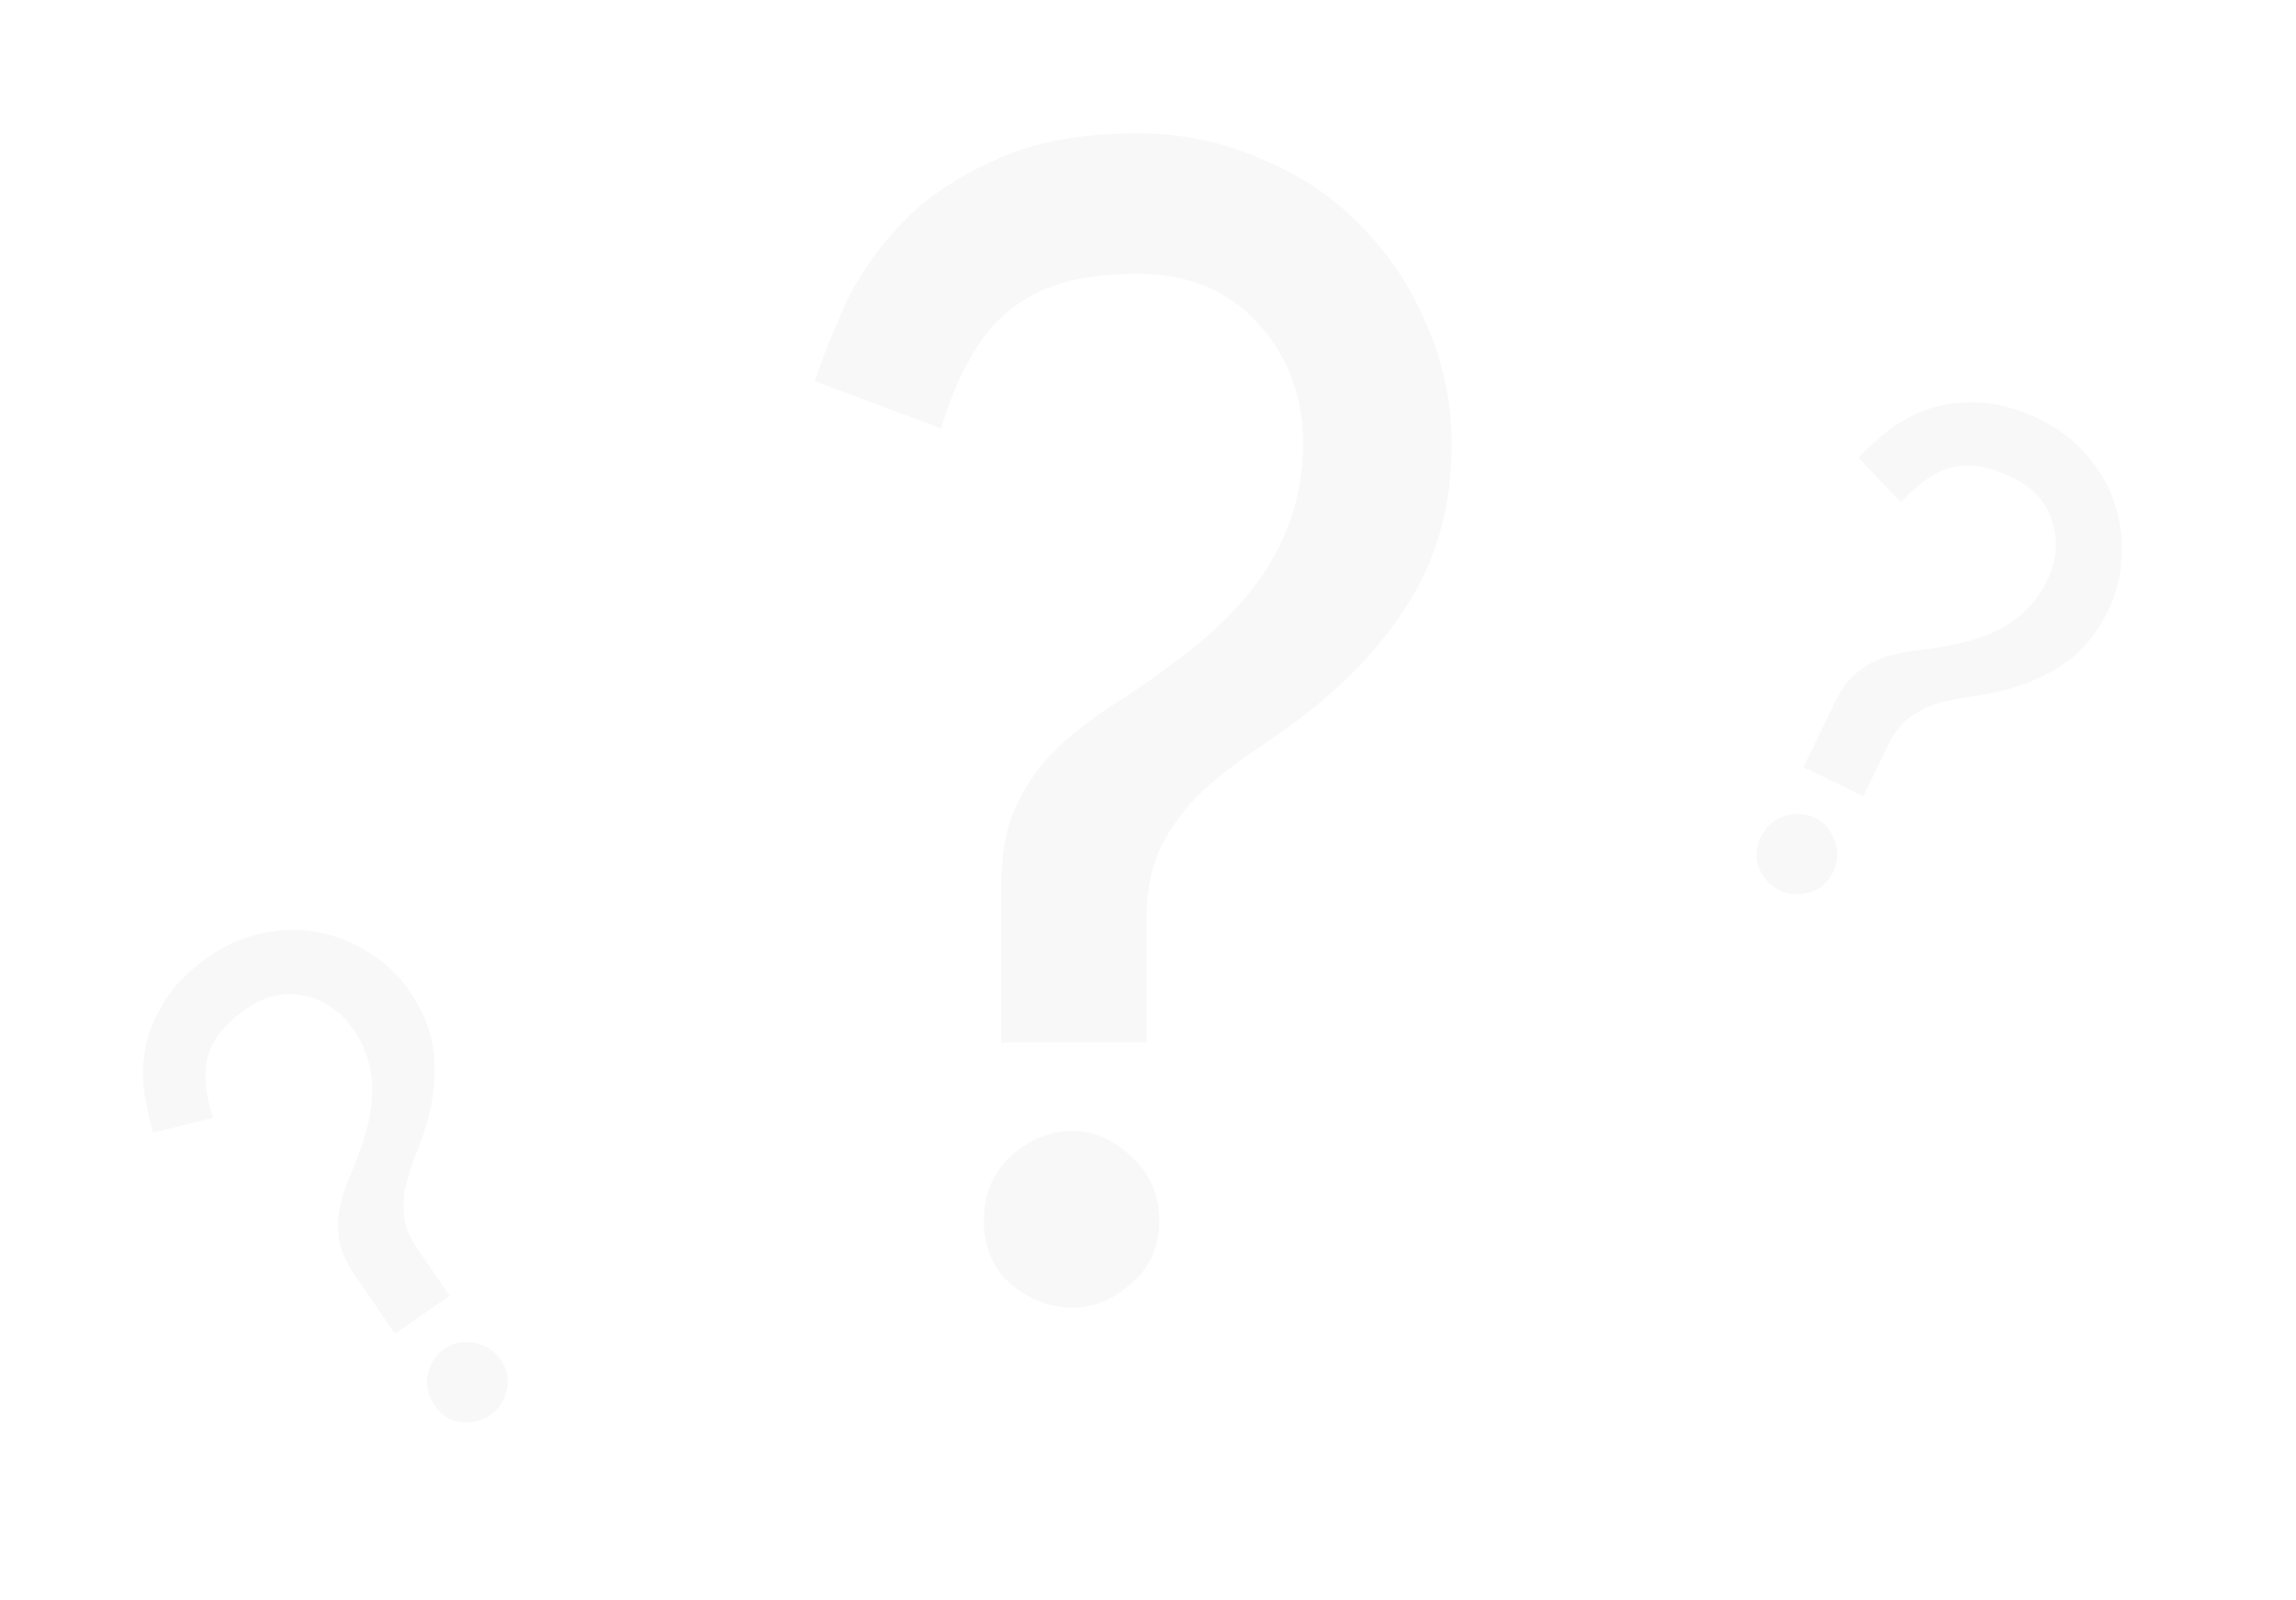 <?xml version="1.0" encoding="UTF-8"?> <svg xmlns="http://www.w3.org/2000/svg" width="155" height="108" viewBox="0 0 155 108" fill="none"> <g filter="url(#filter0_ddddii)"> <path d="M63.536 28.924L55 25.728C55.498 24.236 56.174 22.531 57.027 20.613C57.952 18.625 59.232 16.778 60.868 15.073C62.505 13.368 64.603 11.948 67.164 10.811C69.725 9.604 72.926 9 76.767 9C79.754 9 82.528 9.568 85.089 10.705C87.721 11.77 89.962 13.262 91.811 15.18C93.732 17.097 95.226 19.335 96.293 21.892C97.431 24.449 98 27.148 98 29.989C98 34.038 97.04 37.59 95.119 40.644C93.27 43.627 90.709 46.326 87.437 48.741C86.441 49.452 85.374 50.197 84.236 50.979C83.098 51.76 81.995 52.648 80.928 53.642C79.932 54.637 79.079 55.809 78.367 57.158C77.727 58.508 77.407 60.106 77.407 61.953V70.37H67.591V59.929C67.591 57.585 67.946 55.702 68.658 54.282C69.369 52.79 70.294 51.511 71.432 50.446C72.641 49.31 73.993 48.28 75.486 47.356C77.051 46.362 78.652 45.225 80.288 43.947C85.409 39.969 87.97 35.317 87.97 29.989C87.97 26.722 86.939 23.987 84.876 21.785C82.884 19.584 80.181 18.483 76.767 18.483C74.775 18.483 73.068 18.696 71.645 19.122C70.222 19.548 68.978 20.223 67.911 21.146C66.915 21.998 66.061 23.099 65.35 24.449C64.638 25.728 64.034 27.219 63.536 28.924Z" fill="#F8F8F8"></path> </g> <g filter="url(#filter1_ddddii)"> <path d="M68.231 86.672C69.511 87.737 70.898 88.27 72.392 88.27C73.815 88.27 75.131 87.737 76.34 86.672C77.62 85.606 78.261 84.186 78.261 82.41C78.261 80.634 77.62 79.178 76.34 78.042C75.131 76.905 73.815 76.337 72.392 76.337C70.898 76.337 69.511 76.905 68.231 78.042C67.022 79.178 66.417 80.634 66.417 82.41C66.417 84.186 67.022 85.606 68.231 86.672Z" fill="#F8F8F8"></path> </g> <g filter="url(#filter2_ddddii)"> <path d="M128.334 33.907L125.454 30.891C125.956 30.375 126.574 29.808 127.307 29.188C128.084 28.553 128.98 28.047 129.993 27.67C131.006 27.294 132.154 27.127 133.435 27.168C134.73 27.181 136.169 27.57 137.751 28.334C138.982 28.929 140.012 29.716 140.84 30.694C141.712 31.657 142.339 32.718 142.718 33.876C143.128 35.048 143.298 36.267 143.228 37.533C143.188 38.813 142.885 40.038 142.319 41.209C141.513 42.877 140.41 44.148 139.01 45.024C137.655 45.885 136.062 46.487 134.233 46.83C133.682 46.925 133.094 47.019 132.469 47.114C131.845 47.21 131.214 47.356 130.576 47.553C129.968 47.764 129.383 48.077 128.821 48.492C128.289 48.92 127.839 49.515 127.471 50.276L125.795 53.743L121.751 51.788L123.83 47.487C124.297 46.521 124.818 45.817 125.394 45.373C125.984 44.9 126.62 44.558 127.301 44.345C128.025 44.118 128.787 43.963 129.586 43.88C130.429 43.782 131.315 43.633 132.243 43.432C135.145 42.813 137.126 41.406 138.187 39.212C138.838 37.866 138.957 36.534 138.546 35.216C138.164 33.912 137.27 32.92 135.863 32.241C135.043 31.844 134.297 31.592 133.626 31.484C132.955 31.376 132.308 31.407 131.685 31.574C131.105 31.727 130.534 32.011 129.972 32.425C129.424 32.81 128.878 33.304 128.334 33.907Z" fill="#F8F8F8"></path> </g> <g filter="url(#filter3_ddddii)"> <path d="M118.769 58.631C119.084 59.325 119.549 59.821 120.165 60.118C120.751 60.402 121.399 60.444 122.109 60.246C122.849 60.062 123.395 59.604 123.749 58.873C124.103 58.141 124.129 57.414 123.828 56.691C123.556 55.982 123.127 55.486 122.541 55.203C121.925 54.905 121.241 54.863 120.487 55.076C119.763 55.303 119.224 55.783 118.87 56.514C118.516 57.246 118.483 57.952 118.769 58.631Z" fill="#F8F8F8"></path> </g> <g filter="url(#filter4_ddddii)"> <path d="M14.384 75.447L10.337 76.455C10.138 75.764 9.951 74.946 9.776 74.002C9.608 73.012 9.612 71.984 9.787 70.917C9.962 69.85 10.384 68.771 11.055 67.678C11.707 66.559 12.758 65.501 14.206 64.505C15.332 63.731 16.525 63.226 17.785 62.99C19.054 62.709 20.285 62.691 21.48 62.934C22.701 63.159 23.844 63.615 24.91 64.302C26.002 64.971 26.916 65.841 27.653 66.912C28.703 68.439 29.261 70.026 29.329 71.676C29.406 73.28 29.14 74.962 28.533 76.721C28.341 77.246 28.133 77.804 27.906 78.394C27.68 78.984 27.494 79.604 27.35 80.256C27.232 80.889 27.215 81.552 27.296 82.245C27.405 82.92 27.699 83.606 28.177 84.302L30.36 87.475L26.659 90.02L23.952 86.084C23.344 85.2 22.99 84.398 22.89 83.678C22.771 82.932 22.788 82.21 22.941 81.513C23.102 80.771 23.345 80.032 23.669 79.297C24.001 78.516 24.309 77.673 24.595 76.767C25.494 73.939 25.253 71.521 23.872 69.513C23.024 68.281 21.927 67.518 20.578 67.223C19.256 66.909 17.952 67.195 16.664 68.08C15.914 68.597 15.325 69.12 14.899 69.649C14.474 70.179 14.179 70.756 14.017 71.381C13.862 71.96 13.826 72.597 13.908 73.29C13.971 73.956 14.13 74.675 14.384 75.447Z" fill="#F8F8F8"></path> </g> <g filter="url(#filter5_ddddii)"> <path d="M31.128 96C31.887 96.07 32.548 95.911 33.111 95.523C33.647 95.154 34.005 94.612 34.185 93.897C34.391 93.164 34.264 92.462 33.804 91.793C33.343 91.123 32.724 90.74 31.947 90.644C31.196 90.529 30.553 90.656 30.017 91.025C29.453 91.412 29.078 91.986 28.89 92.746C28.729 93.489 28.878 94.194 29.339 94.864C29.799 95.533 30.395 95.912 31.128 96Z" fill="#F8F8F8"></path> </g> <defs> <filter id="filter0_ddddii" x="46" y="0" width="63" height="81.37" filterUnits="userSpaceOnUse" color-interpolation-filters="sRGB"> <feFlood flood-opacity="0" result="BackgroundImageFix"></feFlood> <feColorMatrix in="SourceAlpha" type="matrix" values="0 0 0 0 0 0 0 0 0 0 0 0 0 0 0 0 0 0 127 0"></feColorMatrix> <feOffset dx="3" dy="3"></feOffset> <feGaussianBlur stdDeviation="4"></feGaussianBlur> <feColorMatrix type="matrix" values="0 0 0 0 0.769 0 0 0 0 0.769 0 0 0 0 0.769 0 0 0 0.9 0"></feColorMatrix> <feBlend mode="normal" in2="BackgroundImageFix" result="effect1_dropShadow"></feBlend> <feColorMatrix in="SourceAlpha" type="matrix" values="0 0 0 0 0 0 0 0 0 0 0 0 0 0 0 0 0 0 127 0"></feColorMatrix> <feOffset dx="-3" dy="-3"></feOffset> <feGaussianBlur stdDeviation="3"></feGaussianBlur> <feColorMatrix type="matrix" values="0 0 0 0 1 0 0 0 0 1 0 0 0 0 1 0 0 0 0.9 0"></feColorMatrix> <feBlend mode="normal" in2="effect1_dropShadow" result="effect2_dropShadow"></feBlend> <feColorMatrix in="SourceAlpha" type="matrix" values="0 0 0 0 0 0 0 0 0 0 0 0 0 0 0 0 0 0 127 0"></feColorMatrix> <feOffset dx="3" dy="-3"></feOffset> <feGaussianBlur stdDeviation="3"></feGaussianBlur> <feColorMatrix type="matrix" values="0 0 0 0 0.769 0 0 0 0 0.769 0 0 0 0 0.769 0 0 0 0.2 0"></feColorMatrix> <feBlend mode="normal" in2="effect2_dropShadow" result="effect3_dropShadow"></feBlend> <feColorMatrix in="SourceAlpha" type="matrix" values="0 0 0 0 0 0 0 0 0 0 0 0 0 0 0 0 0 0 127 0"></feColorMatrix> <feOffset dx="-3" dy="3"></feOffset> <feGaussianBlur stdDeviation="3"></feGaussianBlur> <feColorMatrix type="matrix" values="0 0 0 0 0.769 0 0 0 0 0.769 0 0 0 0 0.769 0 0 0 0.2 0"></feColorMatrix> <feBlend mode="normal" in2="effect3_dropShadow" result="effect4_dropShadow"></feBlend> <feBlend mode="normal" in="SourceGraphic" in2="effect4_dropShadow" result="shape"></feBlend> <feColorMatrix in="SourceAlpha" type="matrix" values="0 0 0 0 0 0 0 0 0 0 0 0 0 0 0 0 0 0 127 0" result="hardAlpha"></feColorMatrix> <feOffset dx="-1" dy="-1"></feOffset> <feGaussianBlur stdDeviation="1"></feGaussianBlur> <feComposite in2="hardAlpha" operator="arithmetic" k2="-1" k3="1"></feComposite> <feColorMatrix type="matrix" values="0 0 0 0 0.769 0 0 0 0 0.769 0 0 0 0 0.769 0 0 0 0.5 0"></feColorMatrix> <feBlend mode="normal" in2="shape" result="effect5_innerShadow"></feBlend> <feColorMatrix in="SourceAlpha" type="matrix" values="0 0 0 0 0 0 0 0 0 0 0 0 0 0 0 0 0 0 127 0" result="hardAlpha"></feColorMatrix> <feOffset dx="1" dy="1"></feOffset> <feGaussianBlur stdDeviation="1"></feGaussianBlur> <feComposite in2="hardAlpha" operator="arithmetic" k2="-1" k3="1"></feComposite> <feColorMatrix type="matrix" values="0 0 0 0 1 0 0 0 0 1 0 0 0 0 1 0 0 0 0.3 0"></feColorMatrix> <feBlend mode="normal" in2="effect5_innerShadow" result="effect6_innerShadow"></feBlend> </filter> <filter id="filter1_ddddii" x="57.417" y="67.337" width="31.844" height="31.933" filterUnits="userSpaceOnUse" color-interpolation-filters="sRGB"> <feFlood flood-opacity="0" result="BackgroundImageFix"></feFlood> <feColorMatrix in="SourceAlpha" type="matrix" values="0 0 0 0 0 0 0 0 0 0 0 0 0 0 0 0 0 0 127 0"></feColorMatrix> <feOffset dx="3" dy="3"></feOffset> <feGaussianBlur stdDeviation="4"></feGaussianBlur> <feColorMatrix type="matrix" values="0 0 0 0 0.757 0 0 0 0 0.757 0 0 0 0 0.757 0 0 0 0.9 0"></feColorMatrix> <feBlend mode="normal" in2="BackgroundImageFix" result="effect1_dropShadow"></feBlend> <feColorMatrix in="SourceAlpha" type="matrix" values="0 0 0 0 0 0 0 0 0 0 0 0 0 0 0 0 0 0 127 0"></feColorMatrix> <feOffset dx="-3" dy="-3"></feOffset> <feGaussianBlur stdDeviation="3"></feGaussianBlur> <feColorMatrix type="matrix" values="0 0 0 0 1 0 0 0 0 1 0 0 0 0 1 0 0 0 0.9 0"></feColorMatrix> <feBlend mode="normal" in2="effect1_dropShadow" result="effect2_dropShadow"></feBlend> <feColorMatrix in="SourceAlpha" type="matrix" values="0 0 0 0 0 0 0 0 0 0 0 0 0 0 0 0 0 0 127 0"></feColorMatrix> <feOffset dx="3" dy="-3"></feOffset> <feGaussianBlur stdDeviation="3"></feGaussianBlur> <feColorMatrix type="matrix" values="0 0 0 0 0.757 0 0 0 0 0.757 0 0 0 0 0.757 0 0 0 0.2 0"></feColorMatrix> <feBlend mode="normal" in2="effect2_dropShadow" result="effect3_dropShadow"></feBlend> <feColorMatrix in="SourceAlpha" type="matrix" values="0 0 0 0 0 0 0 0 0 0 0 0 0 0 0 0 0 0 127 0"></feColorMatrix> <feOffset dx="-3" dy="3"></feOffset> <feGaussianBlur stdDeviation="3"></feGaussianBlur> <feColorMatrix type="matrix" values="0 0 0 0 0.757 0 0 0 0 0.757 0 0 0 0 0.757 0 0 0 0.2 0"></feColorMatrix> <feBlend mode="normal" in2="effect3_dropShadow" result="effect4_dropShadow"></feBlend> <feBlend mode="normal" in="SourceGraphic" in2="effect4_dropShadow" result="shape"></feBlend> <feColorMatrix in="SourceAlpha" type="matrix" values="0 0 0 0 0 0 0 0 0 0 0 0 0 0 0 0 0 0 127 0" result="hardAlpha"></feColorMatrix> <feOffset dx="-1" dy="-1"></feOffset> <feGaussianBlur stdDeviation="1"></feGaussianBlur> <feComposite in2="hardAlpha" operator="arithmetic" k2="-1" k3="1"></feComposite> <feColorMatrix type="matrix" values="0 0 0 0 0.757 0 0 0 0 0.757 0 0 0 0 0.757 0 0 0 0.5 0"></feColorMatrix> <feBlend mode="normal" in2="shape" result="effect5_innerShadow"></feBlend> <feColorMatrix in="SourceAlpha" type="matrix" values="0 0 0 0 0 0 0 0 0 0 0 0 0 0 0 0 0 0 127 0" result="hardAlpha"></feColorMatrix> <feOffset dx="1" dy="1"></feOffset> <feGaussianBlur stdDeviation="1"></feGaussianBlur> <feComposite in2="hardAlpha" operator="arithmetic" k2="-1" k3="1"></feComposite> <feColorMatrix type="matrix" values="0 0 0 0 1 0 0 0 0 1 0 0 0 0 1 0 0 0 0.3 0"></feColorMatrix> <feBlend mode="normal" in2="effect5_innerShadow" result="effect6_innerShadow"></feBlend> </filter> <filter id="filter2_ddddii" x="112.751" y="18.162" width="41.492" height="46.581" filterUnits="userSpaceOnUse" color-interpolation-filters="sRGB"> <feFlood flood-opacity="0" result="BackgroundImageFix"></feFlood> <feColorMatrix in="SourceAlpha" type="matrix" values="0 0 0 0 0 0 0 0 0 0 0 0 0 0 0 0 0 0 127 0"></feColorMatrix> <feOffset dx="3" dy="3"></feOffset> <feGaussianBlur stdDeviation="4"></feGaussianBlur> <feColorMatrix type="matrix" values="0 0 0 0 0.769 0 0 0 0 0.769 0 0 0 0 0.769 0 0 0 0.9 0"></feColorMatrix> <feBlend mode="normal" in2="BackgroundImageFix" result="effect1_dropShadow"></feBlend> <feColorMatrix in="SourceAlpha" type="matrix" values="0 0 0 0 0 0 0 0 0 0 0 0 0 0 0 0 0 0 127 0"></feColorMatrix> <feOffset dx="-3" dy="-3"></feOffset> <feGaussianBlur stdDeviation="3"></feGaussianBlur> <feColorMatrix type="matrix" values="0 0 0 0 1 0 0 0 0 1 0 0 0 0 1 0 0 0 0.9 0"></feColorMatrix> <feBlend mode="normal" in2="effect1_dropShadow" result="effect2_dropShadow"></feBlend> <feColorMatrix in="SourceAlpha" type="matrix" values="0 0 0 0 0 0 0 0 0 0 0 0 0 0 0 0 0 0 127 0"></feColorMatrix> <feOffset dx="3" dy="-3"></feOffset> <feGaussianBlur stdDeviation="3"></feGaussianBlur> <feColorMatrix type="matrix" values="0 0 0 0 0.769 0 0 0 0 0.769 0 0 0 0 0.769 0 0 0 0.2 0"></feColorMatrix> <feBlend mode="normal" in2="effect2_dropShadow" result="effect3_dropShadow"></feBlend> <feColorMatrix in="SourceAlpha" type="matrix" values="0 0 0 0 0 0 0 0 0 0 0 0 0 0 0 0 0 0 127 0"></feColorMatrix> <feOffset dx="-3" dy="3"></feOffset> <feGaussianBlur stdDeviation="3"></feGaussianBlur> <feColorMatrix type="matrix" values="0 0 0 0 0.769 0 0 0 0 0.769 0 0 0 0 0.769 0 0 0 0.2 0"></feColorMatrix> <feBlend mode="normal" in2="effect3_dropShadow" result="effect4_dropShadow"></feBlend> <feBlend mode="normal" in="SourceGraphic" in2="effect4_dropShadow" result="shape"></feBlend> <feColorMatrix in="SourceAlpha" type="matrix" values="0 0 0 0 0 0 0 0 0 0 0 0 0 0 0 0 0 0 127 0" result="hardAlpha"></feColorMatrix> <feOffset dx="-1" dy="-1"></feOffset> <feGaussianBlur stdDeviation="1"></feGaussianBlur> <feComposite in2="hardAlpha" operator="arithmetic" k2="-1" k3="1"></feComposite> <feColorMatrix type="matrix" values="0 0 0 0 0.769 0 0 0 0 0.769 0 0 0 0 0.769 0 0 0 0.5 0"></feColorMatrix> <feBlend mode="normal" in2="shape" result="effect5_innerShadow"></feBlend> <feColorMatrix in="SourceAlpha" type="matrix" values="0 0 0 0 0 0 0 0 0 0 0 0 0 0 0 0 0 0 127 0" result="hardAlpha"></feColorMatrix> <feOffset dx="1" dy="1"></feOffset> <feGaussianBlur stdDeviation="1"></feGaussianBlur> <feComposite in2="hardAlpha" operator="arithmetic" k2="-1" k3="1"></feComposite> <feColorMatrix type="matrix" values="0 0 0 0 1 0 0 0 0 1 0 0 0 0 1 0 0 0 0.3 0"></feColorMatrix> <feBlend mode="normal" in2="effect5_innerShadow" result="effect6_innerShadow"></feBlend> </filter> <filter id="filter3_ddddii" x="109.577" y="45.942" width="25.459" height="25.426" filterUnits="userSpaceOnUse" color-interpolation-filters="sRGB"> <feFlood flood-opacity="0" result="BackgroundImageFix"></feFlood> <feColorMatrix in="SourceAlpha" type="matrix" values="0 0 0 0 0 0 0 0 0 0 0 0 0 0 0 0 0 0 127 0"></feColorMatrix> <feOffset dx="3" dy="3"></feOffset> <feGaussianBlur stdDeviation="4"></feGaussianBlur> <feColorMatrix type="matrix" values="0 0 0 0 0.757 0 0 0 0 0.757 0 0 0 0 0.757 0 0 0 0.9 0"></feColorMatrix> <feBlend mode="normal" in2="BackgroundImageFix" result="effect1_dropShadow"></feBlend> <feColorMatrix in="SourceAlpha" type="matrix" values="0 0 0 0 0 0 0 0 0 0 0 0 0 0 0 0 0 0 127 0"></feColorMatrix> <feOffset dx="-3" dy="-3"></feOffset> <feGaussianBlur stdDeviation="3"></feGaussianBlur> <feColorMatrix type="matrix" values="0 0 0 0 1 0 0 0 0 1 0 0 0 0 1 0 0 0 0.9 0"></feColorMatrix> <feBlend mode="normal" in2="effect1_dropShadow" result="effect2_dropShadow"></feBlend> <feColorMatrix in="SourceAlpha" type="matrix" values="0 0 0 0 0 0 0 0 0 0 0 0 0 0 0 0 0 0 127 0"></feColorMatrix> <feOffset dx="3" dy="-3"></feOffset> <feGaussianBlur stdDeviation="3"></feGaussianBlur> <feColorMatrix type="matrix" values="0 0 0 0 0.757 0 0 0 0 0.757 0 0 0 0 0.757 0 0 0 0.2 0"></feColorMatrix> <feBlend mode="normal" in2="effect2_dropShadow" result="effect3_dropShadow"></feBlend> <feColorMatrix in="SourceAlpha" type="matrix" values="0 0 0 0 0 0 0 0 0 0 0 0 0 0 0 0 0 0 127 0"></feColorMatrix> <feOffset dx="-3" dy="3"></feOffset> <feGaussianBlur stdDeviation="3"></feGaussianBlur> <feColorMatrix type="matrix" values="0 0 0 0 0.757 0 0 0 0 0.757 0 0 0 0 0.757 0 0 0 0.2 0"></feColorMatrix> <feBlend mode="normal" in2="effect3_dropShadow" result="effect4_dropShadow"></feBlend> <feBlend mode="normal" in="SourceGraphic" in2="effect4_dropShadow" result="shape"></feBlend> <feColorMatrix in="SourceAlpha" type="matrix" values="0 0 0 0 0 0 0 0 0 0 0 0 0 0 0 0 0 0 127 0" result="hardAlpha"></feColorMatrix> <feOffset dx="-1" dy="-1"></feOffset> <feGaussianBlur stdDeviation="1"></feGaussianBlur> <feComposite in2="hardAlpha" operator="arithmetic" k2="-1" k3="1"></feComposite> <feColorMatrix type="matrix" values="0 0 0 0 0.757 0 0 0 0 0.757 0 0 0 0 0.757 0 0 0 0.5 0"></feColorMatrix> <feBlend mode="normal" in2="shape" result="effect5_innerShadow"></feBlend> <feColorMatrix in="SourceAlpha" type="matrix" values="0 0 0 0 0 0 0 0 0 0 0 0 0 0 0 0 0 0 127 0" result="hardAlpha"></feColorMatrix> <feOffset dx="1" dy="1"></feOffset> <feGaussianBlur stdDeviation="1"></feGaussianBlur> <feComposite in2="hardAlpha" operator="arithmetic" k2="-1" k3="1"></feComposite> <feColorMatrix type="matrix" values="0 0 0 0 1 0 0 0 0 1 0 0 0 0 1 0 0 0 0.3 0"></feColorMatrix> <feBlend mode="normal" in2="effect5_innerShadow" result="effect6_innerShadow"></feBlend> </filter> <filter id="filter4_ddddii" x="0.653" y="53.765" width="40.707" height="47.256" filterUnits="userSpaceOnUse" color-interpolation-filters="sRGB"> <feFlood flood-opacity="0" result="BackgroundImageFix"></feFlood> <feColorMatrix in="SourceAlpha" type="matrix" values="0 0 0 0 0 0 0 0 0 0 0 0 0 0 0 0 0 0 127 0"></feColorMatrix> <feOffset dx="3" dy="3"></feOffset> <feGaussianBlur stdDeviation="4"></feGaussianBlur> <feColorMatrix type="matrix" values="0 0 0 0 0.769 0 0 0 0 0.769 0 0 0 0 0.769 0 0 0 0.9 0"></feColorMatrix> <feBlend mode="normal" in2="BackgroundImageFix" result="effect1_dropShadow"></feBlend> <feColorMatrix in="SourceAlpha" type="matrix" values="0 0 0 0 0 0 0 0 0 0 0 0 0 0 0 0 0 0 127 0"></feColorMatrix> <feOffset dx="-3" dy="-3"></feOffset> <feGaussianBlur stdDeviation="3"></feGaussianBlur> <feColorMatrix type="matrix" values="0 0 0 0 1 0 0 0 0 1 0 0 0 0 1 0 0 0 0.9 0"></feColorMatrix> <feBlend mode="normal" in2="effect1_dropShadow" result="effect2_dropShadow"></feBlend> <feColorMatrix in="SourceAlpha" type="matrix" values="0 0 0 0 0 0 0 0 0 0 0 0 0 0 0 0 0 0 127 0"></feColorMatrix> <feOffset dx="3" dy="-3"></feOffset> <feGaussianBlur stdDeviation="3"></feGaussianBlur> <feColorMatrix type="matrix" values="0 0 0 0 0.769 0 0 0 0 0.769 0 0 0 0 0.769 0 0 0 0.2 0"></feColorMatrix> <feBlend mode="normal" in2="effect2_dropShadow" result="effect3_dropShadow"></feBlend> <feColorMatrix in="SourceAlpha" type="matrix" values="0 0 0 0 0 0 0 0 0 0 0 0 0 0 0 0 0 0 127 0"></feColorMatrix> <feOffset dx="-3" dy="3"></feOffset> <feGaussianBlur stdDeviation="3"></feGaussianBlur> <feColorMatrix type="matrix" values="0 0 0 0 0.769 0 0 0 0 0.769 0 0 0 0 0.769 0 0 0 0.2 0"></feColorMatrix> <feBlend mode="normal" in2="effect3_dropShadow" result="effect4_dropShadow"></feBlend> <feBlend mode="normal" in="SourceGraphic" in2="effect4_dropShadow" result="shape"></feBlend> <feColorMatrix in="SourceAlpha" type="matrix" values="0 0 0 0 0 0 0 0 0 0 0 0 0 0 0 0 0 0 127 0" result="hardAlpha"></feColorMatrix> <feOffset dx="-1" dy="-1"></feOffset> <feGaussianBlur stdDeviation="1"></feGaussianBlur> <feComposite in2="hardAlpha" operator="arithmetic" k2="-1" k3="1"></feComposite> <feColorMatrix type="matrix" values="0 0 0 0 0.769 0 0 0 0 0.769 0 0 0 0 0.769 0 0 0 0.5 0"></feColorMatrix> <feBlend mode="normal" in2="shape" result="effect5_innerShadow"></feBlend> <feColorMatrix in="SourceAlpha" type="matrix" values="0 0 0 0 0 0 0 0 0 0 0 0 0 0 0 0 0 0 127 0" result="hardAlpha"></feColorMatrix> <feOffset dx="1" dy="1"></feOffset> <feGaussianBlur stdDeviation="1"></feGaussianBlur> <feComposite in2="hardAlpha" operator="arithmetic" k2="-1" k3="1"></feComposite> <feColorMatrix type="matrix" values="0 0 0 0 1 0 0 0 0 1 0 0 0 0 1 0 0 0 0.3 0"></feColorMatrix> <feBlend mode="normal" in2="effect5_innerShadow" result="effect6_innerShadow"></feBlend> </filter> <filter id="filter5_ddddii" x="19.827" y="81.603" width="25.453" height="25.413" filterUnits="userSpaceOnUse" color-interpolation-filters="sRGB"> <feFlood flood-opacity="0" result="BackgroundImageFix"></feFlood> <feColorMatrix in="SourceAlpha" type="matrix" values="0 0 0 0 0 0 0 0 0 0 0 0 0 0 0 0 0 0 127 0"></feColorMatrix> <feOffset dx="3" dy="3"></feOffset> <feGaussianBlur stdDeviation="4"></feGaussianBlur> <feColorMatrix type="matrix" values="0 0 0 0 0.757 0 0 0 0 0.757 0 0 0 0 0.757 0 0 0 0.9 0"></feColorMatrix> <feBlend mode="normal" in2="BackgroundImageFix" result="effect1_dropShadow"></feBlend> <feColorMatrix in="SourceAlpha" type="matrix" values="0 0 0 0 0 0 0 0 0 0 0 0 0 0 0 0 0 0 127 0"></feColorMatrix> <feOffset dx="-3" dy="-3"></feOffset> <feGaussianBlur stdDeviation="3"></feGaussianBlur> <feColorMatrix type="matrix" values="0 0 0 0 1 0 0 0 0 1 0 0 0 0 1 0 0 0 0.9 0"></feColorMatrix> <feBlend mode="normal" in2="effect1_dropShadow" result="effect2_dropShadow"></feBlend> <feColorMatrix in="SourceAlpha" type="matrix" values="0 0 0 0 0 0 0 0 0 0 0 0 0 0 0 0 0 0 127 0"></feColorMatrix> <feOffset dx="3" dy="-3"></feOffset> <feGaussianBlur stdDeviation="3"></feGaussianBlur> <feColorMatrix type="matrix" values="0 0 0 0 0.757 0 0 0 0 0.757 0 0 0 0 0.757 0 0 0 0.2 0"></feColorMatrix> <feBlend mode="normal" in2="effect2_dropShadow" result="effect3_dropShadow"></feBlend> <feColorMatrix in="SourceAlpha" type="matrix" values="0 0 0 0 0 0 0 0 0 0 0 0 0 0 0 0 0 0 127 0"></feColorMatrix> <feOffset dx="-3" dy="3"></feOffset> <feGaussianBlur stdDeviation="3"></feGaussianBlur> <feColorMatrix type="matrix" values="0 0 0 0 0.757 0 0 0 0 0.757 0 0 0 0 0.757 0 0 0 0.2 0"></feColorMatrix> <feBlend mode="normal" in2="effect3_dropShadow" result="effect4_dropShadow"></feBlend> <feBlend mode="normal" in="SourceGraphic" in2="effect4_dropShadow" result="shape"></feBlend> <feColorMatrix in="SourceAlpha" type="matrix" values="0 0 0 0 0 0 0 0 0 0 0 0 0 0 0 0 0 0 127 0" result="hardAlpha"></feColorMatrix> <feOffset dx="-1" dy="-1"></feOffset> <feGaussianBlur stdDeviation="1"></feGaussianBlur> <feComposite in2="hardAlpha" operator="arithmetic" k2="-1" k3="1"></feComposite> <feColorMatrix type="matrix" values="0 0 0 0 0.757 0 0 0 0 0.757 0 0 0 0 0.757 0 0 0 0.5 0"></feColorMatrix> <feBlend mode="normal" in2="shape" result="effect5_innerShadow"></feBlend> <feColorMatrix in="SourceAlpha" type="matrix" values="0 0 0 0 0 0 0 0 0 0 0 0 0 0 0 0 0 0 127 0" result="hardAlpha"></feColorMatrix> <feOffset dx="1" dy="1"></feOffset> <feGaussianBlur stdDeviation="1"></feGaussianBlur> <feComposite in2="hardAlpha" operator="arithmetic" k2="-1" k3="1"></feComposite> <feColorMatrix type="matrix" values="0 0 0 0 1 0 0 0 0 1 0 0 0 0 1 0 0 0 0.3 0"></feColorMatrix> <feBlend mode="normal" in2="effect5_innerShadow" result="effect6_innerShadow"></feBlend> </filter> </defs> </svg> 